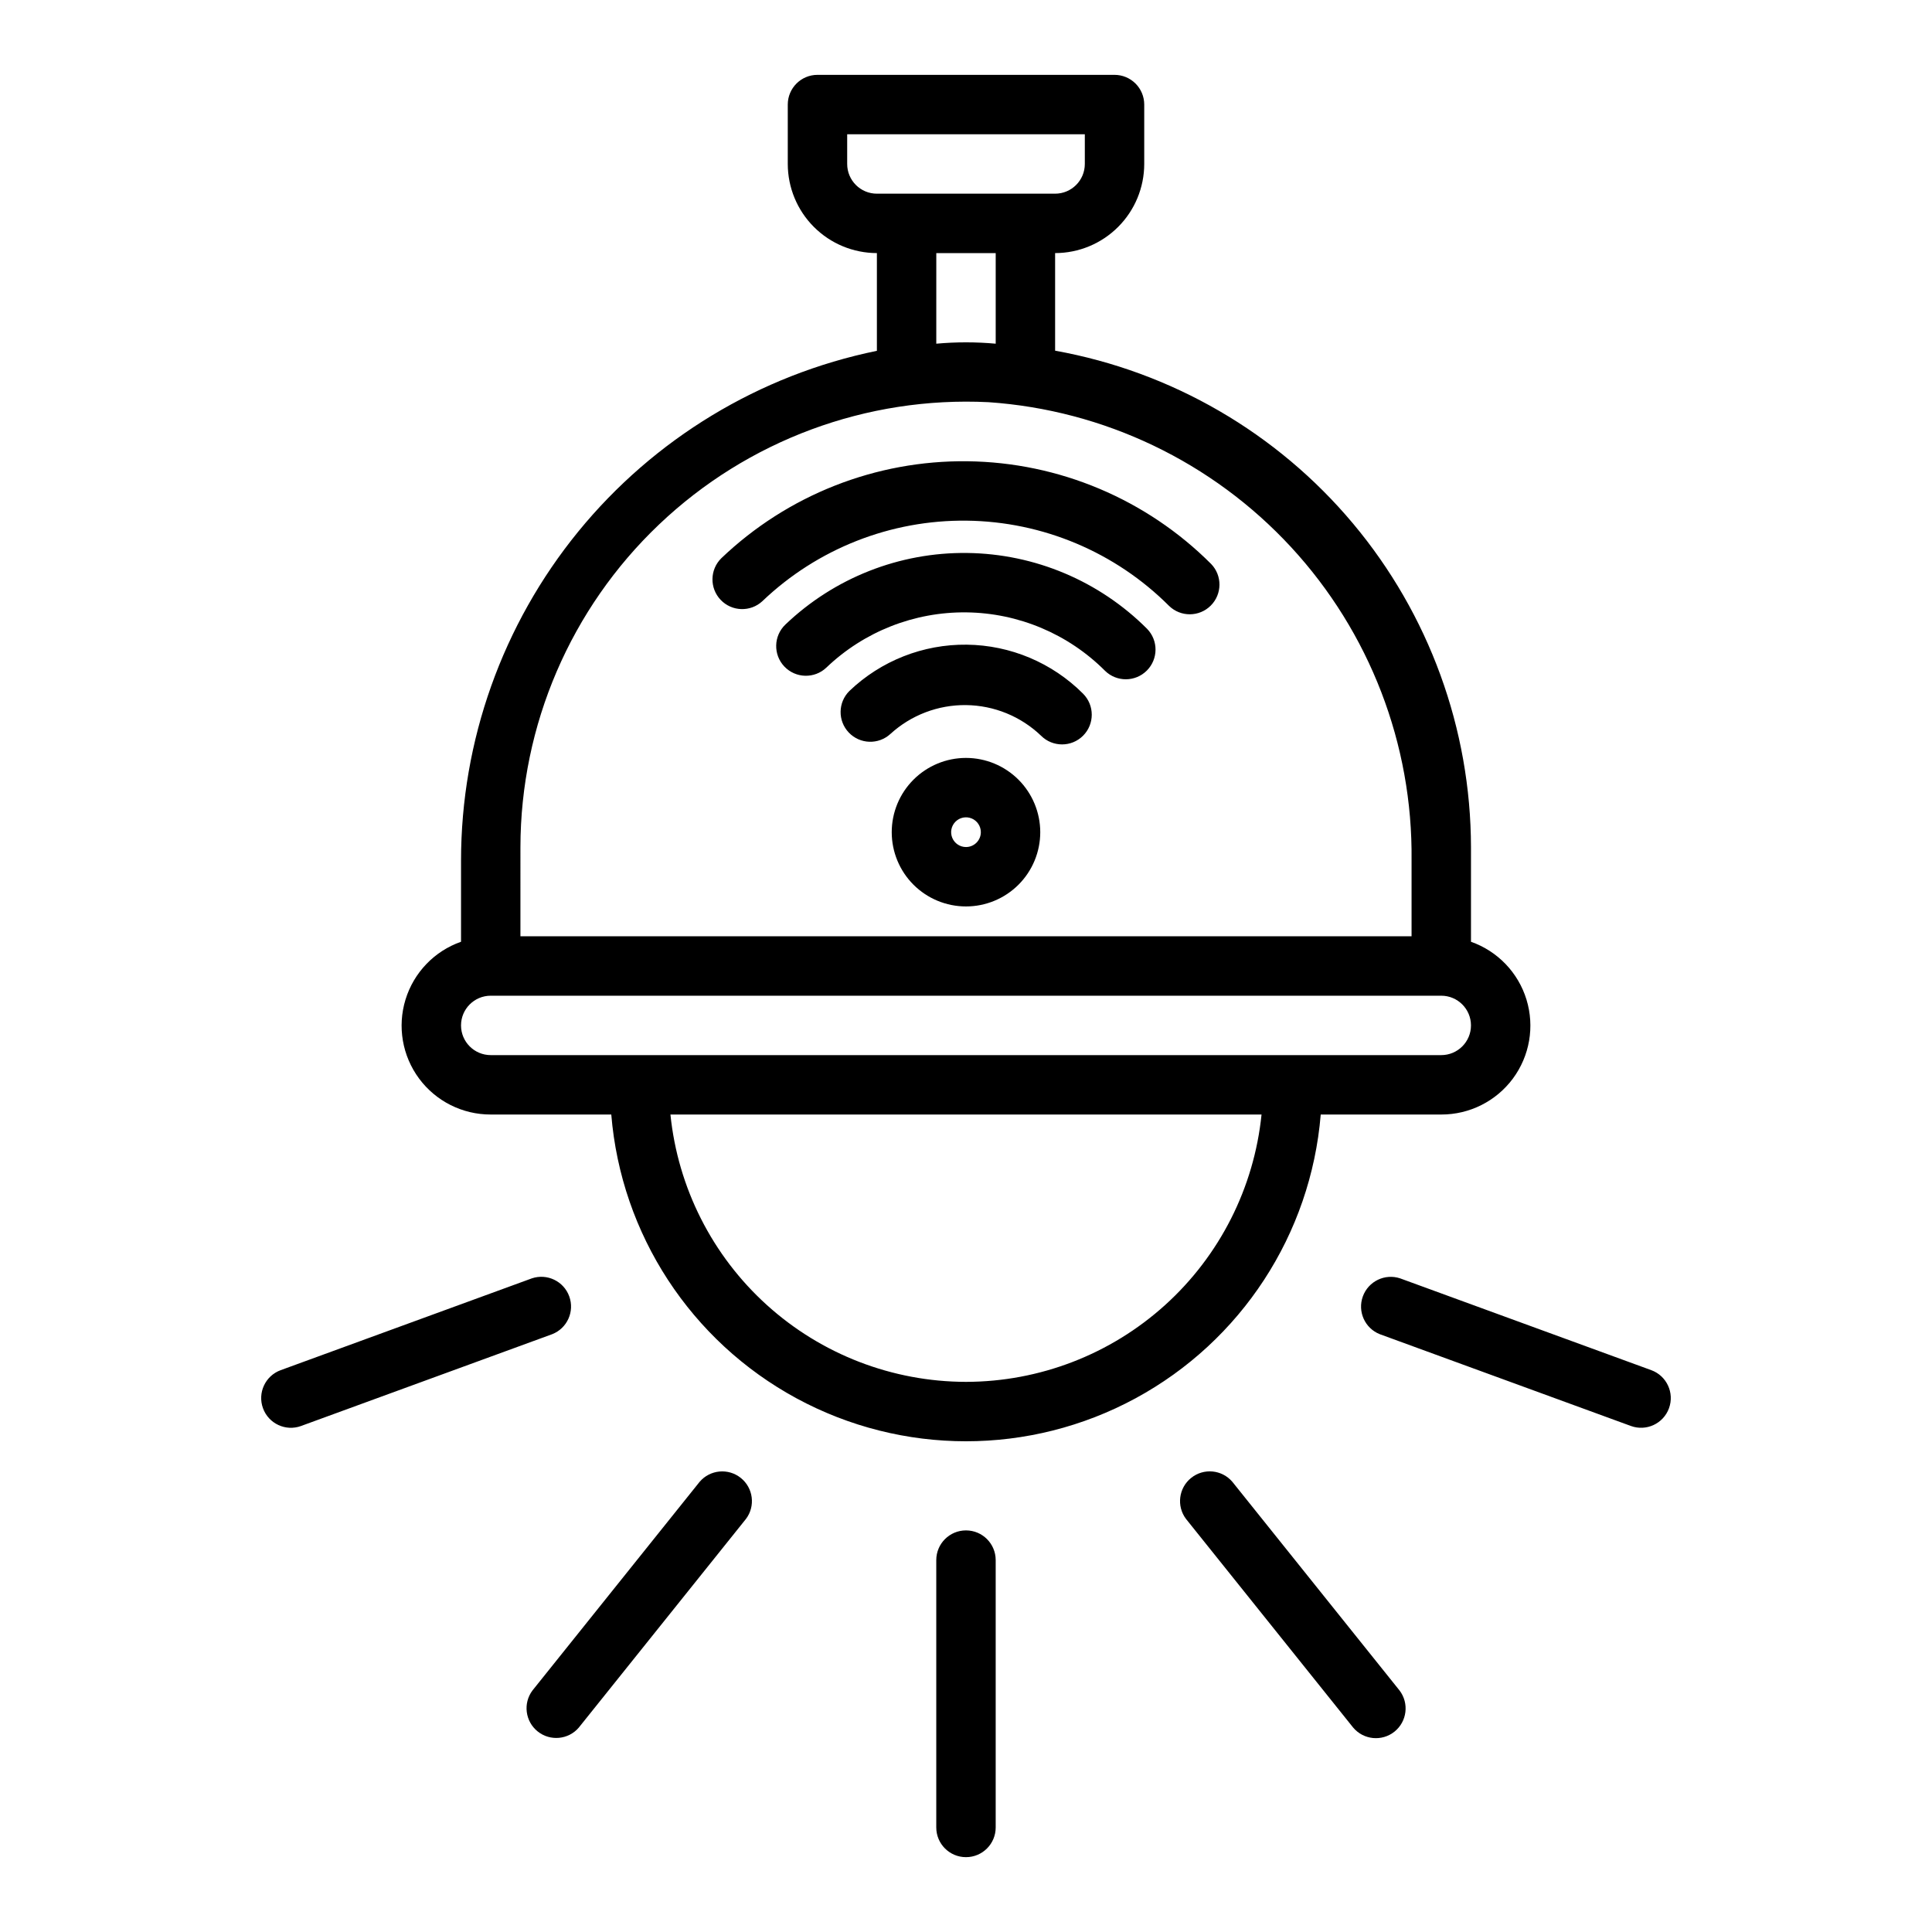 <?xml version="1.0" encoding="UTF-8"?>
<!-- Uploaded to: ICON Repo, www.svgrepo.com, Generator: ICON Repo Mixer Tools -->
<svg fill="#000000" width="800px" height="800px" version="1.1" viewBox="144 144 512 512" xmlns="http://www.w3.org/2000/svg">
 <path d="m274.05 439.36h31.945c2.613 31.754 21.078 60.043 49.098 75.215 28.016 15.172 61.801 15.172 89.82 0 28.016-15.172 46.484-43.461 49.094-75.215h31.945c7.484 0.016 14.527-3.519 18.984-9.527 4.453-6.012 5.789-13.781 3.598-20.934-2.191-7.152-7.652-12.84-14.707-15.32v-25.066c-0.055-31.367-11.117-61.719-31.258-85.766-20.141-24.043-48.082-40.258-78.953-45.812v-25.863c6.262-0.008 12.266-2.496 16.691-6.926 4.43-4.426 6.918-10.43 6.926-16.691v-15.742c0-2.09-0.828-4.09-2.305-5.566-1.477-1.477-3.481-2.309-5.566-2.309h-78.723c-4.348 0-7.871 3.527-7.871 7.875v15.742c0.008 6.262 2.496 12.266 6.926 16.691 4.426 4.43 10.43 6.918 16.691 6.926v25.898c-31.113 6.387-59.07 23.312-79.152 47.922-20.078 24.613-31.047 55.398-31.055 87.164v21.523-0.004c-7.062 2.481-12.52 8.168-14.715 15.324-2.191 7.152-0.855 14.922 3.602 20.934 4.453 6.012 11.5 9.547 18.984 9.527zm125.95 70.848c-19.508-0.027-38.316-7.281-52.781-20.371-14.469-13.086-23.57-31.07-25.547-50.477h156.65c-1.977 19.406-11.078 37.391-25.543 50.477-14.469 13.09-33.273 20.344-52.781 20.371zm-31.488-322.75v-7.871h62.977v7.871c-0.004 4.348-3.527 7.867-7.875 7.871h-47.23c-4.348-0.004-7.867-3.523-7.871-7.871zm23.617 23.617h15.742v24.008c-5.238-0.477-10.508-0.477-15.746 0zm-110.21 157.44c0.035-32.34 13.316-63.254 36.754-85.535 23.438-22.285 54.977-33.992 87.277-32.398 30.648 2.094 59.336 15.832 80.184 38.395 20.844 22.562 32.277 52.242 31.945 82.961v20.191h-236.16zm-7.871 39.359h251.9c4.348 0 7.875 3.523 7.875 7.871 0 4.348-3.527 7.871-7.875 7.871h-251.9c-4.348 0-7.871-3.523-7.871-7.871 0-4.348 3.523-7.871 7.871-7.871zm133.82 149.57v70.852c0 4.348-3.523 7.871-7.871 7.871s-7.875-3.523-7.875-7.871v-70.852c0-4.348 3.527-7.871 7.875-7.871s7.871 3.523 7.871 7.871zm168.33-35.547-66.543-24.324c-3.961-1.574-5.945-6.016-4.484-10.02 1.465-4.004 5.844-6.117 9.891-4.769l66.543 24.324c4.082 1.492 6.184 6.012 4.691 10.098-1.492 4.082-6.012 6.184-10.098 4.691zm-61.32 70.078 0.004 0.004c2.598 3.398 2.004 8.25-1.332 10.926-3.34 2.672-8.207 2.191-10.953-1.086l-44.297-55.289c-2.555-3.398-1.945-8.215 1.371-10.871 3.32-2.66 8.148-2.203 10.91 1.031zm-224.54-94.402-66.543 24.324v0.004c-4.082 1.492-8.605-0.609-10.098-4.695-1.492-4.082 0.605-8.605 4.691-10.098l66.543-24.324c4.051-1.371 8.457 0.738 9.922 4.758 1.469 4.016-0.535 8.469-4.516 10.031zm51.355 48.953-44.297 55.289 0.004 0.004c-2.762 3.231-7.59 3.688-10.91 1.031-3.316-2.66-3.926-7.473-1.371-10.871l44.297-55.289c2.762-3.227 7.586-3.68 10.902-1.023 3.316 2.656 3.926 7.465 1.375 10.863zm58.305-201.67c-5.223 0-10.227 2.074-13.918 5.766-3.691 3.691-5.762 8.695-5.762 13.914s2.07 10.227 5.762 13.918c3.691 3.688 8.695 5.762 13.918 5.762 5.219 0 10.223-2.074 13.914-5.762 3.691-3.691 5.766-8.699 5.766-13.918-0.008-5.219-2.082-10.219-5.769-13.91-3.691-3.688-8.695-5.766-13.91-5.769zm0 23.617c-1.594 0-3.027-0.961-3.637-2.43-0.609-1.473-0.273-3.164 0.852-4.289 1.125-1.129 2.82-1.465 4.289-0.855 1.473 0.609 2.43 2.047 2.43 3.637 0 2.172-1.762 3.934-3.934 3.938zm64.965-75.02h-0.004c2.984 3.086 2.941 7.996-0.094 11.035-3.039 3.035-7.949 3.078-11.035 0.094-14.242-14.254-33.496-22.367-53.645-22.602s-39.586 7.426-54.156 21.344c-3.156 2.918-8.074 2.766-11.043-0.348s-2.887-8.031 0.18-11.047c17.543-16.754 40.949-25.977 65.207-25.691 24.258 0.285 47.441 10.051 64.586 27.215zm-16.969 17.195h-0.004c3.008 3.086 2.977 8.016-0.07 11.062s-7.977 3.078-11.062 0.07c-9.754-9.773-22.949-15.336-36.754-15.496-13.805-0.16-27.125 5.09-37.105 14.633-3.148 2.996-8.133 2.871-11.133-0.277-2.996-3.152-2.871-8.133 0.277-11.133 12.957-12.371 30.242-19.18 48.156-18.965 17.914 0.211 35.031 7.426 47.691 20.102zm-16.973 17.188c3.074 3.074 3.074 8.062 0 11.137-3.078 3.074-8.062 3.07-11.137-0.004-5.352-5.125-12.453-8.023-19.863-8.113-7.41-0.086-14.574 2.644-20.047 7.641-3.16 2.906-8.066 2.75-11.031-0.359-2.965-3.109-2.891-8.016 0.168-11.035 8.367-7.992 19.531-12.395 31.105-12.258 11.57 0.137 22.633 4.797 30.809 12.988z"/>
</svg>